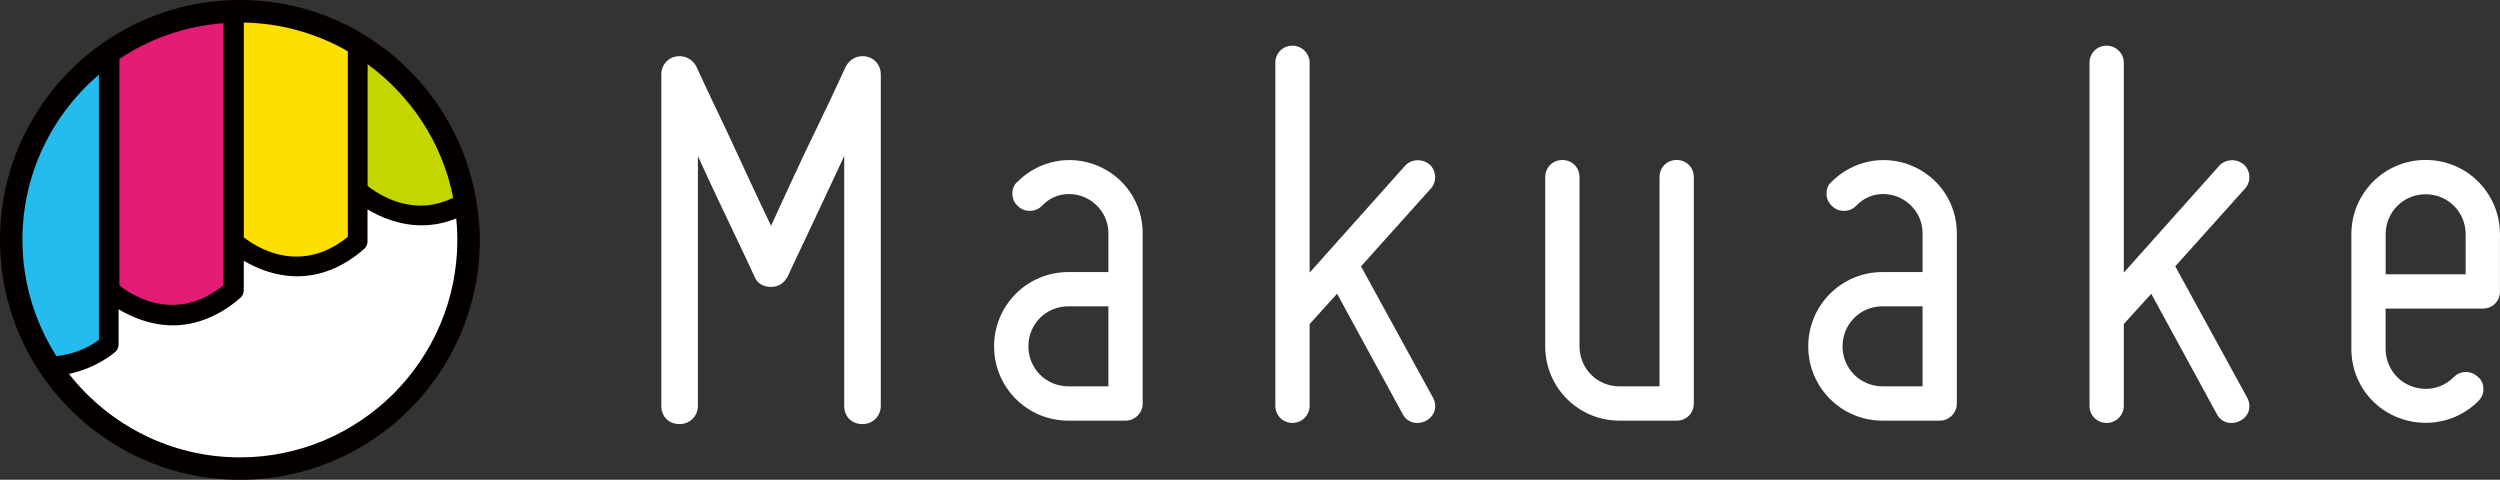 <?xml version="1.0" encoding="UTF-8"?><svg id="_レイヤー_1" xmlns="http://www.w3.org/2000/svg" viewBox="0 0 573.04 109.97"><rect x="0" y="0" width="573.04" height="109.97" fill="#333333" stroke="none"/><defs><style>.cls-1{fill:#24bbee;}.cls-1,.cls-2,.cls-3,.cls-4,.cls-5,.cls-6{stroke-width:0px;}.cls-2{fill:#c3d600;}.cls-3{fill:#e51c75;}.cls-4{fill:#fde000;}.cls-5{fill:#fff;}.cls-6{fill:#040000;}</style></defs><path class="cls-2" d="m96.48,49.2c-6.56,0-11.63-3.47-13.51-4.96l-.78-.62V10.65l3.3,2.41c10.65,7.77,17.91,19.09,20.43,31.88l.31,1.58-1.45.69c-2.77,1.33-5.56,2-8.29,2Z"/><path class="cls-3" d="m39.51,71.97c-6.52,0-11.56-3.43-13.42-4.91l-.79-.62V12.4l.92-.61c7.34-4.91,15.92-7.85,24.81-8.53l2.23-.17v63.33l-.77.62c-4.06,3.27-8.43,4.93-12.99,4.93Z"/><path class="cls-4" d="m67.96,60.89c-6.22,0-11.04-3.03-13.35-4.84l-.8-.62V3.07l2.11.04c8.71.16,17.3,2.53,24.84,6.86l1.04.6v44.72l-.77.62c-4.08,3.31-8.48,4.98-13.08,4.98Z"/><path class="cls-5" d="m54.99,106.91c-15.99,0-30.87-7.27-40.82-19.94l-2.07-2.63,3.27-.68c5.92-1.23,9.57-4.47,9.73-4.61v-11.82s3.15,1.87,3.15,1.87c3.77,2.25,7.61,3.39,11.43,3.39,4.92,0,9.64-1.95,14.04-5.78l.09-6.95v-3.62l3.13,1.84c3.69,2.17,7.46,3.26,11.19,3.26,4.9,0,9.6-1.94,13.98-5.76l.06-7.5v-3.65l3.14,1.87c3.75,2.23,7.56,3.36,11.33,3.36,2.43,0,4.84-.48,7.15-1.43l2.58-1.06.27,2.77c.17,1.74.26,3.47.26,5.14,0,28.63-23.29,51.93-51.93,51.93Z"/><path class="cls-1" d="m11.17,82.73c-5.3-8.34-8.11-17.94-8.11-27.74,0-15.16,6.66-29.55,18.26-39.46l3.42-2.92v66.32l-.82.62c-1.4,1.07-5.27,3.61-10.81,4.14l-1.27.12-.68-1.07Z"/><path class="cls-6" d="m108.25,41.56C102.25,17.7,80.71,0,54.99,0,24.62,0,0,24.62,0,54.99c0,9.48,2.4,18.39,6.62,26.18.93,1.72,1.96,3.37,3.07,4.96,9.92,14.39,26.5,23.84,45.3,23.84,30.37,0,54.99-24.62,54.99-54.99,0-2.59-.24-5.11-.59-7.6-.28-1.98-.65-3.92-1.13-5.82Zm-23.99-26.84c9.96,7.26,17.15,18.08,19.62,30.61-2.4,1.15-4.87,1.8-7.4,1.8-5.9,0-10.49-3.13-12.22-4.51V14.73Zm-28.38-9.55c8.67.16,16.79,2.53,23.85,6.59v42.53c-3.71,3-7.66,4.52-11.77,4.52-5.77,0-10.26-2.98-12.07-4.4V5.18Zm-28.51,8.33c6.92-4.62,15.06-7.52,23.82-8.18v60.1c-3.68,2.97-7.61,4.47-11.69,4.47-5.84,0-10.38-3.08-12.13-4.47V13.51ZM5.14,54.99c0-15.16,6.82-28.73,17.53-37.89v60.79c-1.37,1.04-4.83,3.25-9.75,3.72-4.9-7.71-7.78-16.83-7.78-26.63Zm49.85,49.85c-15.9,0-30.06-7.51-39.19-19.14,6.58-1.37,10.64-5.05,10.69-5.1.44-.42.7-1.02.7-1.64v-8.07c2.91,1.74,7.29,3.69,12.49,3.69s10.61-2.12,15.4-6.29c.51-.44.8-1.09.8-1.77v-6.74c2.9,1.7,7.18,3.55,12.24,3.55,5.41,0,10.58-2.11,15.35-6.27.49-.43.77-1.05.77-1.7v-7.36c2.91,1.73,7.25,3.65,12.4,3.65,2.72,0,5.37-.53,7.94-1.59.16,1.62.25,3.27.25,4.93,0,27.49-22.36,49.85-49.85,49.85Z"/><path class="cls-5" d="m151.59,93.02V17.02c0-1.97,1.31-3.67,3.27-4.06,1.97-.39,3.8.53,4.72,2.23,2.23,4.85,4.46,9.56,6.68,14.15,3.67,7.87,7.86,17.04,10.48,22.41,2.49-5.37,6.68-14.68,10.48-22.41,2.23-4.58,4.45-9.3,6.68-14.15.92-1.71,2.75-2.63,4.72-2.23,1.96.39,3.27,2.1,3.27,4.06v76c0,2.49-1.97,4.19-4.19,4.19-2.49,0-4.19-1.7-4.19-4.19v-57.26c-3.14,6.68-6.29,13.49-8.78,18.73-1.44,3.01-2.88,6.03-4.19,8.91-.92,1.57-2.1,2.36-3.8,2.36-1.83,0-3.14-.79-3.8-2.36-1.31-2.88-2.75-5.9-4.19-8.91-2.49-5.24-5.77-12.05-8.78-18.73v57.26c0,2.49-1.97,4.19-4.19,4.19-2.49,0-4.19-1.7-4.19-4.19Z"/><path class="cls-5" d="m254.06,53.44c0-3.67-2.23-6.81-5.5-8.25-3.54-1.44-7.21-.65-9.7,1.96-.79.79-1.7,1.18-2.88,1.18-1.05,0-1.97-.39-2.75-1.18-.79-.78-1.18-1.7-1.18-2.75,0-1.18.39-2.1,1.18-2.75,4.85-4.85,12.05-6.29,18.34-3.67,6.29,2.62,10.35,8.65,10.35,15.46v39.05c0,2.22-1.83,3.93-3.93,3.93h-13.1c-9.43,0-17.03-7.6-17.03-17.03s7.6-17.03,17.03-17.03h9.17v-8.91Zm-9.17,35.12h9.17v-18.35h-9.17c-5.11,0-9.17,4.06-9.17,9.17s4.06,9.17,9.17,9.17Z"/><path class="cls-5" d="m326.92,96.42c-1.97,1.05-4.32.53-5.37-1.44l-15.07-27.65-6.29,6.94v18.74c0,2.23-1.83,3.93-3.93,3.93-2.23,0-3.93-1.71-3.93-3.93V14.4c0-2.23,1.7-3.93,3.93-3.93,2.1,0,3.93,1.71,3.93,3.93v48.09l21.88-24.5c1.44-1.57,3.93-1.7,5.63-.27,1.57,1.44,1.7,3.93.26,5.51l-15.99,17.82,16.51,30.13c1.05,1.97.39,4.19-1.57,5.24Z"/><path class="cls-5" d="m354.19,79.39v-38.78c0-2.23,1.7-3.93,3.93-3.93s3.93,1.71,3.93,3.93v38.78c0,5.11,4.06,9.17,9.17,9.17h9.17v-47.96c0-2.23,1.7-3.93,3.93-3.93s3.93,1.71,3.93,3.93v51.89c0,2.22-1.7,3.93-3.93,3.93h-13.1c-9.43,0-17.03-7.6-17.03-17.03Z"/><path class="cls-5" d="m440.68,53.44c0-3.67-2.23-6.81-5.5-8.25-3.54-1.44-7.21-.65-9.7,1.96-.79.79-1.7,1.18-2.88,1.18-1.05,0-1.97-.39-2.75-1.18-.79-.78-1.18-1.7-1.18-2.75,0-1.18.39-2.1,1.18-2.75,4.85-4.85,12.05-6.29,18.34-3.67,6.29,2.62,10.35,8.65,10.35,15.46v39.05c0,2.22-1.83,3.93-3.93,3.93h-13.1c-9.43,0-17.03-7.6-17.03-17.03s7.6-17.03,17.03-17.03h9.17v-8.91Zm-9.17,35.12h9.17v-18.35h-9.17c-5.11,0-9.17,4.06-9.17,9.17s4.06,9.17,9.17,9.17Z"/><path class="cls-5" d="m513.54,96.42c-1.96,1.05-4.32.53-5.37-1.44l-15.07-27.65-6.29,6.94v18.74c0,2.23-1.83,3.93-3.93,3.93-2.23,0-3.93-1.71-3.93-3.93V14.4c0-2.23,1.7-3.93,3.93-3.93,2.1,0,3.93,1.71,3.93,3.93v48.09l21.88-24.5c1.44-1.57,3.93-1.7,5.64-.27,1.57,1.44,1.7,3.93.26,5.51l-15.99,17.82,16.51,30.13c1.05,1.97.39,4.19-1.57,5.24Z"/><path class="cls-5" d="m538.97,79.91v-26.21c0-9.43,7.6-17.04,17.03-17.04s17.03,7.6,17.03,17.04v13.1c0,2.23-1.7,3.93-3.93,3.93h-22.28v9.17c0,3.67,2.1,7.07,5.64,8.52,3.54,1.44,7.34.65,9.96-1.96.78-.79,1.7-1.18,2.75-1.18,1.18,0,2.1.39,2.88,1.18.79.65,1.18,1.57,1.18,2.75,0,1.05-.39,1.96-1.18,2.75-4.85,4.85-12.19,6.29-18.61,3.67-6.42-2.62-10.48-8.78-10.48-15.72Zm7.86-26.21v9.17h18.34v-9.17c0-5.11-4.06-9.17-9.17-9.17s-9.17,4.06-9.17,9.17Z"/></svg>